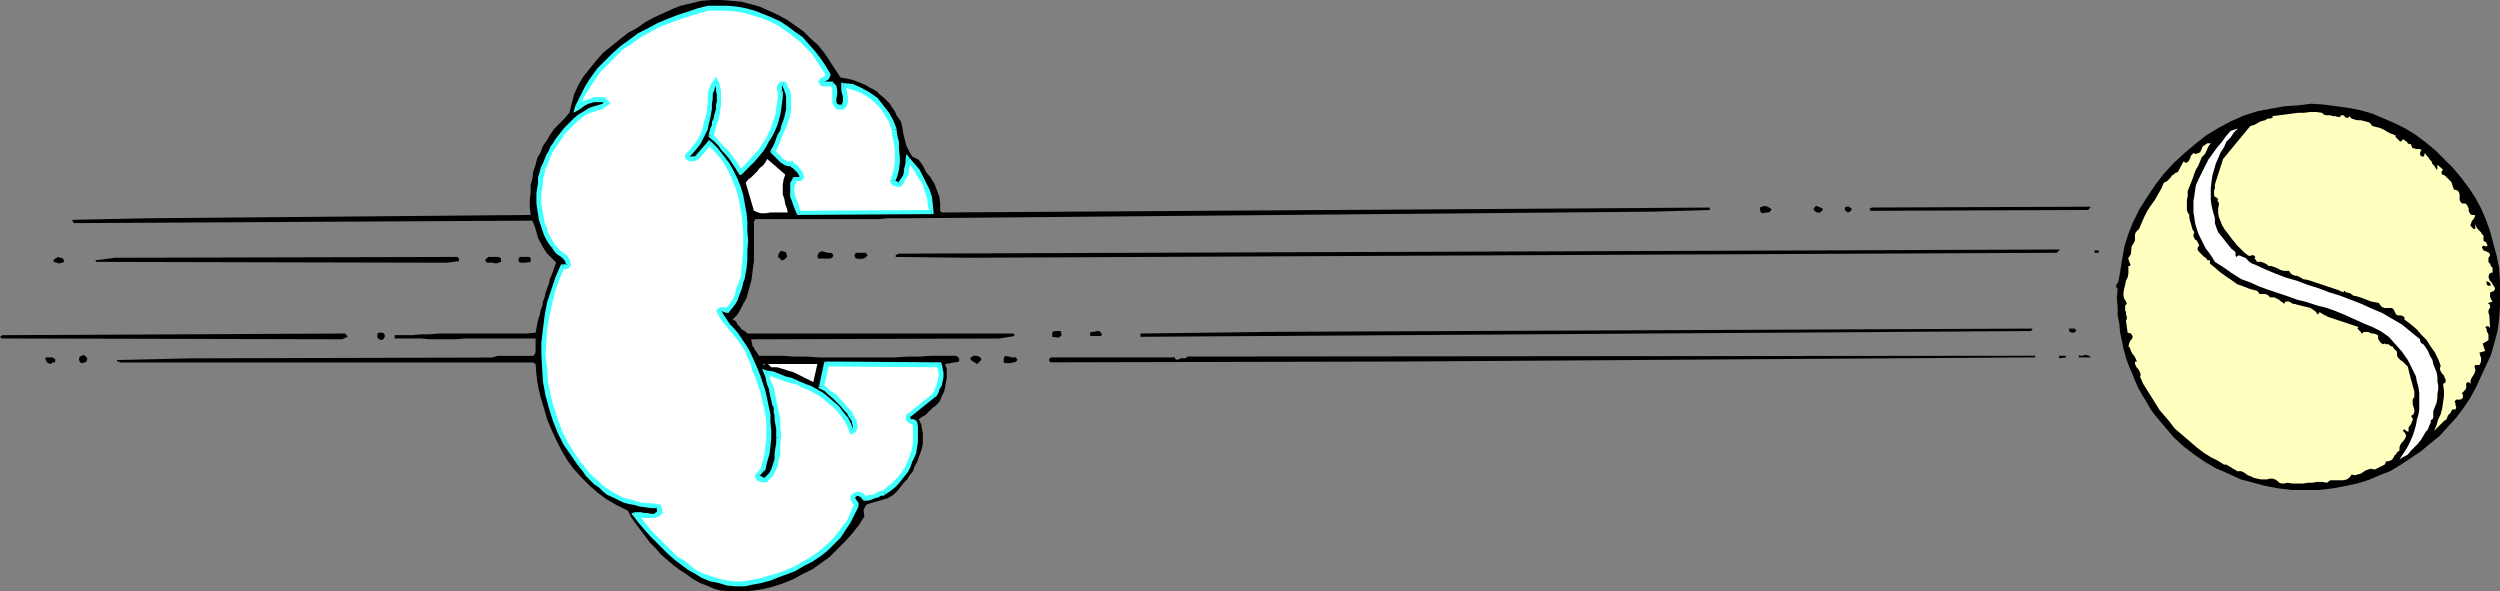 <?xml version="1.0" encoding="UTF-8" standalone="no"?>
<svg
   version="1.0"
   width="129.724mm"
   height="30.68mm"
   id="svg94"
   sodipodi:docname="Tennis - Equipment 23.wmf"
   xmlns:inkscape="http://www.inkscape.org/namespaces/inkscape"
   xmlns:sodipodi="http://sodipodi.sourceforge.net/DTD/sodipodi-0.dtd"
   xmlns="http://www.w3.org/2000/svg"
   xmlns:svg="http://www.w3.org/2000/svg">
  <rect width="100%" height="100%" fill="#808080" stroke="none"/>
  <sodipodi:namedview
     id="namedview94"
     pagecolor="#ffffff"
     bordercolor="#000000"
     borderopacity="0.25"
     inkscape:showpageshadow="2"
     inkscape:pageopacity="0.0"
     inkscape:pagecheckerboard="0"
     inkscape:deskcolor="#d1d1d1"
     inkscape:document-units="mm" />
  <defs
     id="defs1">
    <pattern
       id="WMFhbasepattern"
       patternUnits="userSpaceOnUse"
       width="6"
       height="6"
       x="0"
       y="0" />
  </defs>
  <path
     style="fill:#000000;fill-opacity:1;fill-rule:evenodd;stroke:none"
     d="m 67.71,65.408 0.485,0.646 -1.131,0.485 L 0.323,66.377 0,66.054 0.485,65.731 Z"
     id="path1" />
  <path
     style="fill:#000000;fill-opacity:1;fill-rule:evenodd;stroke:none"
     d="m 9.534,70.091 h 0.485 0.323 l 0.162,0.162 0.323,0.162 v 0.323 0.323 h -0.485 l -0.162,0.162 -0.323,0.162 -0.323,-0.162 -0.323,-0.162 -0.162,-0.323 -0.162,-0.323 v -0.162 l 0.162,-0.162 z"
     id="path2" />
  <path
     style="fill:#000000;fill-opacity:1;fill-rule:evenodd;stroke:none"
     d="m 11.312,50.388 0.485,0.162 h 0.323 l 0.323,0.323 0.162,0.485 -0.485,0.162 -0.485,0.162 -0.485,-0.162 -0.646,-0.162 v -0.323 l 0.323,-0.323 0.323,-0.162 z"
     id="path3" />
  <path
     style="fill:#000000;fill-opacity:1;fill-rule:evenodd;stroke:none"
     d="m 29.411,42.798 74.659,-0.646 -0.162,-1.454 v -1.615 l 0.162,-1.292 v -1.454 l 0.323,-1.292 0.162,-1.292 0.485,-1.454 0.323,-1.292 0.646,-1.131 0.485,-1.292 0.808,-1.131 0.646,-1.131 0.808,-1.131 0.97,-0.969 0.97,-0.969 0.97,-1.131 0.485,-1.938 0.485,-1.777 0.808,-1.777 0.97,-1.615 1.293,-1.615 1.293,-1.615 1.293,-1.454 1.616,-1.292 1.616,-1.292 1.616,-1.292 1.778,-0.969 1.616,-1.131 1.778,-0.969 1.778,-0.808 1.778,-0.808 1.616,-0.646 2.101,-0.485 1.939,-0.485 L 139.461,0 h 1.939 l 2.101,0.162 1.778,0.162 1.939,0.485 1.778,0.485 1.778,0.808 1.778,0.808 1.778,0.969 1.616,1.131 1.616,1.131 1.454,1.454 1.454,1.292 1.293,1.615 3.07,4.684 0.808,0.162 0.808,0.162 0.808,0.162 0.808,0.323 0.808,0.323 0.808,0.323 0.808,0.485 0.646,0.323 0.808,0.485 0.646,0.646 0.646,0.485 0.646,0.646 0.646,0.646 0.485,0.808 0.485,0.646 0.323,0.808 0.808,1.131 0.323,1.131 0.162,1.131 0.323,1.292 0.323,1.292 0.485,0.969 0.646,1.131 1.293,0.646 0.808,1.131 0.646,1.292 0.808,0.969 0.808,1.292 0.485,1.292 0.485,1.292 0.162,1.292 v 1.454 l 0.323,0.323 150.449,-0.969 h 0.162 v 0.162 0.323 0 l -11.312,0.323 -146.086,1.292 h -1.778 -1.939 l -1.778,0.162 h -1.939 -1.778 -1.778 -1.939 -1.778 -1.939 -1.939 -1.778 -1.939 -1.778 -1.939 -1.778 -1.939 l -0.323,0.485 v 1.292 1.292 1.292 1.292 1.292 1.292 l -0.162,1.131 -0.162,1.292 -0.162,1.292 -0.323,1.131 -0.323,1.292 -0.323,1.131 -0.646,1.131 -0.485,0.969 -0.646,1.131 -0.97,0.969 0.646,0.323 0.323,0.646 0.485,0.485 0.323,0.485 0.646,0.323 0.485,0.485 h 0.646 0.646 50.742 0.162 l 0.162,0.162 v 0.162 0.162 l -2.909,0.485 -48.642,0.162 v 0.485 l 0.162,0.323 v 0.485 l 0.323,0.323 0.162,0.485 0.323,0.323 0.323,0.485 0.162,0.323 h 2.262 2.424 l 2.424,0.162 h 2.424 l 2.424,0.162 h 2.424 2.424 2.424 2.424 2.424 2.586 l 2.424,-0.162 h 2.262 l 2.424,-0.162 h 2.424 2.424 l 0.323,0.162 0.323,0.323 v 0.323 0.323 l -2.747,0.485 0.323,0.969 v 0.808 0.969 l -0.162,0.808 -0.162,0.969 -0.162,0.808 -0.485,0.969 -0.323,0.808 -0.323,0.485 -0.646,0.646 -0.485,0.323 -0.485,0.485 -0.485,0.485 -0.485,0.485 -0.646,0.323 -0.646,0.485 0.485,0.969 0.162,0.969 0.162,0.808 v 0.969 0.969 l -0.162,0.969 -0.323,0.969 -0.323,0.808 -0.323,0.969 -0.485,0.808 -0.323,0.969 -0.646,0.808 -0.485,0.808 -0.646,0.646 -0.646,0.808 -0.646,0.808 -0.808,0.808 -1.131,0.646 -1.131,0.323 -1.131,0.323 -1.131,0.323 -0.808,0.323 -0.485,0.969 0.162,1.292 -1.131,1.777 -1.293,1.615 -1.454,1.615 -1.454,1.454 -1.454,1.454 -1.778,1.292 -1.616,1.131 -1.939,0.969 -1.778,0.969 -1.939,0.807 -1.939,0.646 -1.939,0.484 -2.101,0.323 -2.101,0.162 h -2.101 l -2.101,-0.162 -1.293,-0.323 -1.454,-0.646 -1.293,-0.484 -1.454,-0.807 -1.293,-0.969 -1.293,-0.807 -1.293,-0.969 -1.131,-0.969 -1.293,-1.131 -0.97,-1.131 -1.131,-1.131 -0.97,-1.292 -0.97,-1.292 -0.97,-1.292 -0.808,-1.131 -0.646,-1.292 -2.262,-1.131 -1.939,-1.131 -1.778,-1.292 -1.616,-1.454 -1.616,-1.615 -1.454,-1.615 -1.293,-1.777 -1.131,-1.938 -0.97,-1.938 -0.97,-2.1 -0.808,-1.938 -0.646,-2.261 -0.646,-2.1 -0.485,-2.1 -0.323,-2.261 -0.162,-2.1 -0.485,-0.323 H 23.432 v -0.162 h -0.323 l -0.162,-0.162 v -0.162 l 14.221,-0.323 59.307,-0.162 1.131,-0.323 h 0.97 0.97 1.131 0.97 0.97 0.97 0.97 l 0.323,-0.323 0.162,-0.485 V 68.638 68.153 67.669 67.184 66.7 66.377 h -1.778 -1.778 -1.616 -1.778 -1.778 -1.778 -1.616 -1.778 l -1.778,0.162 h -1.778 -1.616 -1.778 l -1.616,-0.162 h -1.778 -1.778 -1.616 v -0.646 h 1.616 1.778 l 1.778,-0.162 h 1.616 l 1.778,-0.162 h 1.616 1.778 1.778 1.616 1.778 1.778 1.778 1.616 1.778 1.778 l 1.778,-0.162 0.162,-0.808 0.162,-0.969 0.162,-0.808 0.323,-0.808 0.162,-0.969 0.323,-0.808 0.162,-0.969 0.323,-0.808 0.162,-0.808 0.323,-0.969 0.323,-0.808 0.162,-0.808 0.323,-0.808 0.323,-0.808 0.323,-0.969 0.323,-0.808 -0.808,-0.808 -0.97,-0.969 -0.646,-0.969 -0.646,-1.131 -0.485,-0.969 -0.323,-1.131 -0.323,-1.131 -0.485,-1.131 -89.849,0.485 -0.162,-0.162 -0.162,-0.162 v -0.162 -0.162 z"
     id="path4" />
  <path
     style="fill:#000000;fill-opacity:1;fill-rule:evenodd;stroke:none"
     d="m 15.998,69.768 0.485,-0.162 0.162,0.162 0.323,0.323 0.162,0.162 -0.162,0.646 -0.323,0.162 -0.485,0.162 -0.485,-0.162 -0.162,-0.485 v -0.323 l 0.162,-0.323 z"
     id="path5" />
  <path
     style="fill:#000000;fill-opacity:1;fill-rule:evenodd;stroke:none"
     d="m 22.624,50.55 67.064,-0.162 0.162,0.162 0.162,0.162 v 0.323 0.162 l -2.262,0.323 -68.842,-0.162 v 0 l -0.162,-0.162 v 0 -0.162 z"
     id="path6" />
  <path
     style="fill:#000000;fill-opacity:1;fill-rule:evenodd;stroke:none"
     d="m 74.336,65.246 h 0.323 0.323 l 0.323,0.162 0.162,0.323 v 0.323 l -0.323,0.485 -0.323,0.162 -0.485,-0.162 -0.323,-0.323 v -0.323 -0.485 z"
     id="path7" />
  <path
     style="fill:#000000;fill-opacity:1;fill-rule:evenodd;stroke:none"
     d="m 95.667,50.388 h 0.323 0.485 0.323 0.323 0.323 0.323 l 0.323,0.162 0.162,0.162 v 0.646 l -0.485,0.162 -0.485,0.162 -0.646,-0.162 h -0.323 -0.485 -0.323 l -0.323,-0.323 v -0.162 l 0.162,-0.323 0.323,-0.162 z"
     id="path8" />
  <path
     style="fill:#000000;fill-opacity:1;fill-rule:evenodd;stroke:none"
     d="m 103.747,50.388 0.323,0.162 v 0.485 0.162 l -0.162,0.323 -0.323,-0.162 -0.323,0.162 h -0.323 -0.323 -0.323 -0.323 l -0.162,-0.162 -0.162,-0.323 0.162,-0.485 0.162,-0.162 h 0.323 0.323 0.323 0.323 0.323 z"
     id="path9" />
  <path
     style="fill:#ffffff;fill-opacity:1;fill-rule:evenodd;stroke:none"
     d="m 115.221,21.803 0.485,-0.162 0.485,-0.162 0.485,-0.162 0.646,-0.162 0.485,-0.162 0.485,-0.162 0.323,-0.323 0.485,-0.323 -0.485,-0.646 h -0.808 -0.646 -0.646 l -0.646,0.323 -0.646,0.162 -0.808,0.323 -0.485,0.323 -0.646,0.323 0.808,-1.938 0.97,-1.938 1.131,-1.615 1.293,-1.777 1.454,-1.454 1.454,-1.454 1.616,-1.454 1.778,-1.292 1.778,-1.131 1.778,-1.131 1.939,-0.808 1.939,-0.969 1.778,-0.646 1.939,-0.646 2.101,-0.646 1.939,-0.485 h 1.939 1.778 l 1.778,0.162 1.616,0.323 1.778,0.485 1.616,0.646 1.616,0.646 1.616,0.808 1.454,0.808 1.454,0.969 1.454,1.292 1.131,1.131 1.293,1.292 0.97,1.454 1.131,1.454 0.808,1.615 -0.162,0.485 -0.485,0.162 -0.323,0.323 -0.485,0.485 0.162,0.162 0.323,0.162 h 0.323 0.162 0.485 0.162 0.323 0.323 l 0.323,0.646 0.162,0.646 v 0.808 0.808 0.646 l 0.162,0.646 0.485,0.323 h 0.97 l 0.323,-0.485 0.162,-0.485 v -0.646 -0.485 l -0.162,-0.485 -0.162,-0.646 v -0.485 -0.485 l 1.616,0.323 1.778,0.485 1.454,0.969 1.293,0.969 1.293,1.292 1.131,1.454 0.646,1.454 0.646,1.615 0.162,1.292 0.323,1.292 v 1.292 l 0.162,1.454 v 1.292 l -0.162,1.292 -0.323,1.131 -0.485,1.131 0.323,0.323 0.323,0.162 0.323,0.162 h 0.485 l 0.323,-0.646 0.323,-0.485 0.323,-0.485 0.323,-0.646 0.162,-0.646 v -0.646 l 0.162,-0.646 v -0.646 l 0.97,1.131 0.808,1.131 0.808,1.131 0.646,1.292 0.485,1.292 0.485,1.292 0.162,1.454 0.162,1.454 -25.856,0.162 -0.323,-0.646 -0.323,-0.808 -0.323,-0.808 -0.323,-0.808 v -0.969 -0.808 -0.808 l 0.323,-0.808 h 0.485 0.323 0.323 l 0.323,-0.485 -0.162,-0.323 v -0.485 l -0.323,-0.323 -0.323,-0.323 -0.162,-0.323 -0.485,-0.323 -0.323,-0.162 -0.162,-0.323 h -0.485 -0.646 l -0.485,-0.323 -0.485,-0.323 -0.323,-0.485 -0.485,-0.323 -0.485,-0.646 -0.323,-0.323 0.323,-0.808 0.323,-0.646 0.323,-0.969 0.485,-0.808 0.323,-0.808 0.323,-0.808 0.323,-0.969 0.162,-0.808 0.323,-0.808 0.162,-0.808 0.162,-0.808 v -0.969 l -0.162,-0.808 -0.162,-0.808 -0.323,-0.969 -0.485,-0.808 -0.646,0.162 -0.162,0.323 v 0.646 l 0.162,0.485 v 1.131 1.131 l -0.323,1.292 -0.162,0.969 -0.323,1.131 -0.323,0.969 -0.485,0.969 -0.485,1.131 -0.485,0.969 -0.646,0.969 -0.646,0.969 -0.646,0.808 -0.808,0.969 -0.808,0.808 -0.808,0.808 -0.808,0.808 -0.646,-0.969 -0.646,-0.808 -0.646,-1.131 -0.646,-0.808 -0.808,-0.808 -0.646,-0.969 -0.808,-0.808 -0.97,-0.808 0.162,-0.646 0.162,-0.646 0.323,-0.646 v -0.646 l 0.323,-0.646 0.162,-0.808 v -0.646 l 0.323,-0.646 v -0.646 l 0.162,-0.808 V 19.219 18.573 l -0.162,-0.808 v -0.646 l -0.323,-0.646 -0.162,-0.646 -0.485,0.808 -0.323,0.808 -0.323,0.969 v 0.969 l -0.162,0.969 v 0.969 l -0.162,0.808 -0.162,0.969 -0.162,1.131 -0.323,0.969 -0.485,0.969 -0.485,0.969 -0.485,0.969 -0.646,0.808 -0.646,0.808 -0.808,0.808 0.162,0.323 0.162,0.162 0.323,0.162 h 0.323 0.323 l 0.323,-0.162 0.162,-0.162 0.323,-0.162 2.262,-2.584 1.293,1.292 1.131,1.292 0.97,1.454 0.97,1.615 0.646,1.454 0.646,1.615 0.485,1.615 0.323,1.777 0.323,1.615 0.162,1.938 v 1.615 l 0.162,1.938 -0.162,1.777 v 1.777 l -0.162,1.777 -0.162,1.777 -0.323,0.808 -0.323,0.969 -0.323,0.808 -0.162,0.969 -0.323,0.808 -0.646,0.808 -0.485,0.646 -0.646,0.808 -0.323,-0.162 -0.485,-0.323 h -0.323 l -0.485,0.485 0.485,0.969 0.808,0.969 0.646,0.969 0.808,0.808 0.646,0.969 0.808,0.808 0.646,0.969 0.646,0.969 0.646,1.292 0.485,1.454 0.485,1.454 0.646,1.292 0.485,1.454 0.485,1.454 0.323,1.454 0.323,1.454 0.323,1.615 0.162,1.454 v 1.615 1.454 l -0.162,1.454 -0.162,1.615 -0.323,1.454 -0.485,1.615 -1.131,1.292 0.323,0.485 0.485,0.162 0.485,0.162 0.485,-0.162 0.808,-0.808 0.646,-0.969 0.323,-0.969 0.323,-1.131 V 89.148 l 0.162,-1.131 0.162,-1.131 v -1.131 -0.969 -0.808 l -0.162,-0.808 -0.162,-0.808 v -0.808 l -0.162,-0.808 -0.162,-0.808 -0.162,-0.808 -0.162,-0.646 -0.162,-0.969 -0.162,-0.646 -0.323,-0.808 -0.162,-0.808 -0.162,-0.646 -0.323,-0.808 -0.162,-0.808 1.131,0.485 1.293,0.323 1.293,0.323 1.131,0.485 1.293,0.485 1.293,0.485 1.131,0.646 1.293,0.485 0.97,0.808 1.131,0.646 0.97,0.969 0.97,0.808 0.808,1.131 0.808,1.131 0.646,1.131 0.646,1.292 0.323,-0.162 0.323,-0.323 v -0.485 -0.323 l -0.162,-0.485 -0.162,-0.323 -0.162,-0.323 -0.162,-0.485 -0.646,-0.808 -0.646,-0.808 -0.808,-0.808 -0.646,-0.808 -0.646,-0.646 -0.97,-0.808 -0.808,-0.646 -0.808,-0.646 0.97,-4.361 22.139,0.162 0.162,0.808 0.162,0.808 v 0.808 l -0.162,0.808 -0.162,0.646 -0.323,0.808 -0.323,0.646 -0.323,0.646 -5.171,4.038 v 0.646 l 0.323,0.323 0.485,0.162 0.485,0.162 0.162,0.969 v 0.969 0.969 0.969 l -0.162,0.969 -0.162,0.969 -0.323,0.969 -0.323,0.808 -0.485,0.969 -0.485,0.808 -0.485,0.808 -0.646,0.808 -0.646,0.808 -0.808,0.646 -0.646,0.646 -0.808,0.485 -0.485,0.323 -0.646,0.162 -0.323,0.162 -0.485,0.162 -0.485,0.323 h -0.485 l -0.485,0.162 h -0.646 l -0.323,-0.485 -0.485,-0.162 -0.485,-0.162 -0.485,0.162 -0.485,0.162 v 0.323 0.162 0.162 l 0.323,0.323 0.162,0.323 0.162,0.323 v 0.162 l -0.646,1.777 -0.808,1.615 -0.97,1.454 -1.131,1.292 -1.131,1.292 -1.293,1.292 -1.454,0.969 -1.293,0.969 -1.616,0.969 -1.616,0.807 -1.616,0.646 -1.616,0.807 -1.778,0.484 -1.616,0.485 -1.778,0.323 -1.616,0.162 h -1.778 -1.616 l -1.616,-0.323 -1.454,-0.484 -1.454,-0.646 -1.454,-0.646 -1.293,-0.807 -1.293,-0.969 -1.293,-0.969 -1.293,-1.131 -1.131,-1.131 -1.293,-1.292 -1.131,-1.131 -1.131,-1.292 -0.97,-1.292 -1.293,-1.292 h 0.646 0.646 l 0.646,0.162 h 0.646 l 0.646,0.162 h 0.646 l 0.646,-0.323 0.485,-0.484 -0.162,-0.323 v -0.323 -0.323 l -0.485,-0.162 -1.131,-0.162 -1.131,-0.162 -0.97,-0.162 -1.131,-0.162 -0.97,-0.323 -1.131,-0.323 -0.97,-0.485 -0.97,-0.485 -0.97,-0.485 -0.808,-0.646 -0.97,-0.646 -0.808,-0.646 -0.808,-0.808 -0.808,-0.969 -0.808,-0.808 -0.646,-0.969 -1.454,-1.938 -1.293,-2.261 -1.131,-2.261 -0.97,-2.261 -0.808,-2.584 -0.646,-2.423 -0.485,-2.423 -0.162,-2.584 -0.162,-2.746 v -2.423 l 0.162,-2.746 0.485,-2.423 0.485,-2.584 0.646,-2.423 0.97,-2.423 0.97,-2.261 h 0.323 0.323 l 0.162,-0.162 0.162,-0.162 v -0.646 l -0.162,-0.485 -0.485,-0.485 -0.323,-0.323 -0.485,-0.323 -0.485,-0.485 -0.485,-0.323 -0.323,-0.646 -0.485,-0.808 -0.485,-0.646 -0.646,-0.969 -0.162,-0.969 -0.323,-0.969 -0.323,-0.969 -0.162,-0.969 -0.162,-1.131 -0.162,-0.969 v -0.969 -0.969 l 0.162,-1.131 0.162,-0.969 v -0.969 l 0.323,-0.969 0.162,-0.969 0.323,-0.808 0.485,-0.808 0.323,-0.646 0.323,-0.808 0.323,-0.808 0.485,-0.808 0.646,-0.808 0.485,-0.646 0.485,-0.808 0.646,-0.646 0.646,-0.646 0.646,-0.646 0.646,-0.646 0.808,-0.485 0.646,-0.646 z"
     id="path10" />
  <path
     style="fill:#3fffff;fill-opacity:1;fill-rule:evenodd;stroke:none"
     d="m 118.776,20.511 v -0.646 l -0.485,0.323 -0.162,0.162 -0.485,0.162 -0.485,0.162 -0.646,0.162 -0.485,0.162 -0.485,0.162 -0.485,0.323 0.323,0.808 0.485,-0.162 0.485,-0.162 0.485,-0.162 0.485,-0.162 0.646,-0.162 0.485,-0.323 0.485,-0.323 0.485,-0.323 v -0.646 0.646 l 0.323,-0.323 -0.323,-0.323 z"
     id="path11" />
  <path
     style="fill:#3fffff;fill-opacity:1;fill-rule:evenodd;stroke:none"
     d="m 118.453,20.026 -0.323,-0.162 0.646,0.646 0.646,-0.646 -0.646,-0.646 -0.162,-0.162 0.162,0.162 v 0 l -0.162,-0.162 z"
     id="path12" />
  <path
     style="fill:#3fffff;fill-opacity:1;fill-rule:evenodd;stroke:none"
     d="m 112.797,20.834 0.808,0.646 0.485,-0.323 0.646,-0.485 0.646,-0.323 0.646,-0.162 0.485,-0.162 h 0.646 0.646 0.646 l 0.162,-0.969 h -0.808 -0.646 -0.646 l -0.808,0.323 -0.646,0.162 -0.808,0.323 -0.485,0.323 -0.808,0.485 0.808,0.485 -0.97,-0.323 -0.323,1.292 1.131,-0.646 z"
     id="path13" />
  <path
     style="fill:#3fffff;fill-opacity:1;fill-rule:evenodd;stroke:none"
     d="m 138.814,1.131 -1.939,0.485 -1.939,0.646 -1.939,0.646 -2.101,0.808 -1.939,0.808 -1.778,0.969 -1.939,0.969 -1.778,1.292 -1.778,1.292 -1.616,1.454 -1.454,1.454 -1.454,1.454 -1.293,1.777 -1.131,1.777 -0.97,1.938 -0.97,1.938 0.97,0.323 0.646,-1.938 1.131,-1.777 1.131,-1.777 1.131,-1.615 1.454,-1.454 1.454,-1.454 1.454,-1.454 1.778,-1.131 1.778,-1.292 1.778,-0.969 1.778,-0.969 2.101,-0.808 1.778,-0.646 1.939,-0.646 2.101,-0.646 1.778,-0.485 z"
     id="path14" />
  <path
     style="fill:#3fffff;fill-opacity:1;fill-rule:evenodd;stroke:none"
     d="m 162.893,14.697 v -0.162 l -0.97,-1.615 -0.97,-1.454 -1.131,-1.454 -1.293,-1.454 -1.131,-1.292 -1.616,-1.131 -1.293,-0.969 -1.454,-0.969 -1.778,-0.808 -1.616,-0.646 -1.616,-0.646 -1.778,-0.485 -1.778,-0.323 -1.778,-0.162 h -1.778 -2.101 l 0.162,0.969 h 1.939 1.778 l 1.616,0.162 1.778,0.323 1.616,0.485 1.616,0.485 1.616,0.646 1.616,0.808 1.454,0.969 1.293,0.969 1.454,1.131 1.131,1.131 1.293,1.292 0.97,1.454 0.97,1.454 0.97,1.454 -0.162,-0.162 h 0.97 v 0 -0.162 z"
     id="path15" />
  <path
     style="fill:#3fffff;fill-opacity:1;fill-rule:evenodd;stroke:none"
     d="m 161.438,15.827 v 0.485 l 0.323,-0.323 0.323,-0.162 0.485,-0.323 0.323,-0.808 h -0.97 v 0 l -0.323,0.323 -0.646,0.323 -0.485,0.646 0.162,0.323 -0.162,-0.323 v 0.162 l 0.162,0.162 z"
     id="path16" />
  <path
     style="fill:#3fffff;fill-opacity:1;fill-rule:evenodd;stroke:none"
     d="m 163.377,16.15 -0.162,-0.162 h -0.323 -0.323 -0.162 -0.485 -0.162 -0.162 -0.162 v -0.162 l -0.808,0.485 0.323,0.485 0.485,0.162 h 0.323 0.162 0.485 0.162 0.323 0.162 -0.162 l 0.485,-0.808 v -0.162 h -0.162 z"
     id="path17" />
  <path
     style="fill:#3fffff;fill-opacity:1;fill-rule:evenodd;stroke:none"
     d="m 164.993,20.672 0.162,-0.162 h -0.646 l -0.323,-0.162 -0.162,-0.323 v -0.646 l 0.162,-0.808 v -0.969 l -0.162,-0.808 -0.646,-0.646 -0.485,0.808 0.323,0.323 v 0.485 0.808 0.808 0.808 l 0.323,0.646 0.646,0.646 h 1.131 l 0.323,-0.162 -0.323,0.162 h 0.162 l 0.162,-0.162 z"
     id="path18" />
  <path
     style="fill:#3fffff;fill-opacity:1;fill-rule:evenodd;stroke:none"
     d="m 165.478,16.312 -0.485,0.485 v 0.485 0.485 l 0.162,0.646 0.162,0.485 v 0.485 0.485 l -0.162,0.485 -0.162,0.323 0.646,0.646 0.485,-0.646 0.162,-0.646 v -0.646 -0.485 l -0.162,-0.646 v -0.485 l -0.162,-0.485 v -0.485 l -0.485,0.323 v -0.808 l -0.485,-0.162 v 0.646 z"
     id="path19" />
  <path
     style="fill:#3fffff;fill-opacity:1;fill-rule:evenodd;stroke:none"
     d="m 175.821,25.356 v -0.162 l -0.646,-1.615 -0.808,-1.454 -1.131,-1.454 -1.131,-1.454 -1.616,-1.131 -1.454,-0.808 -1.778,-0.808 -1.778,-0.162 v 0.808 l 1.616,0.485 1.454,0.485 1.454,0.808 1.293,0.969 1.293,1.292 0.97,1.454 0.808,1.292 0.485,1.615 v 0 z"
     id="path20" />
  <path
     style="fill:#3fffff;fill-opacity:1;fill-rule:evenodd;stroke:none"
     d="m 175.497,35.207 v 0.646 l 0.485,-1.292 0.323,-1.292 0.162,-1.292 v -1.292 l -0.162,-1.454 v -1.454 l -0.323,-1.131 -0.162,-1.292 -0.97,0.162 0.162,1.292 0.323,1.292 0.162,1.292 v 1.292 1.292 l -0.162,1.131 -0.323,1.131 -0.323,0.969 v 0.646 -0.646 l -0.162,0.323 0.162,0.323 z"
     id="path21" />
  <path
     style="fill:#3fffff;fill-opacity:1;fill-rule:evenodd;stroke:none"
     d="m 176.144,35.853 0.323,-0.162 h -0.323 l -0.323,-0.162 h -0.323 v -0.323 l -0.808,0.646 0.323,0.485 0.485,0.162 0.485,0.162 h 0.485 l 0.323,-0.162 -0.323,0.162 h 0.162 l 0.162,-0.162 z"
     id="path22" />
  <path
     style="fill:#3fffff;fill-opacity:1;fill-rule:evenodd;stroke:none"
     d="m 178.406,31.008 -0.808,0.323 v 0.646 l -0.162,0.646 -0.162,0.646 v 0.485 l -0.162,0.646 -0.323,0.485 -0.323,0.485 -0.323,0.485 0.646,0.646 0.485,-0.646 0.323,-0.646 0.323,-0.485 0.323,-0.646 V 33.269 l 0.162,-0.485 0.162,-0.646 v -0.808 l -0.808,0.323 0.646,-0.646 -0.646,-0.808 -0.162,1.131 z"
     id="path23" />
  <path
     style="fill:#3fffff;fill-opacity:1;fill-rule:evenodd;stroke:none"
     d="m 182.608,41.99 0.485,-0.485 -0.162,-1.454 -0.162,-1.454 -0.485,-1.454 -0.646,-1.292 -0.646,-1.292 -0.646,-1.292 -0.97,-1.131 -0.97,-1.131 -0.646,0.646 0.97,0.969 0.808,1.292 0.646,1.131 0.808,1.131 0.323,1.292 0.485,1.292 0.162,1.454 0.323,1.292 0.323,-0.323 v 0.808 h 0.485 v -0.485 z"
     id="path24" />
  <path
     style="fill:#3fffff;fill-opacity:1;fill-rule:evenodd;stroke:none"
     d="m 156.267,41.99 0.485,0.162 25.856,-0.162 v -0.808 l -25.856,0.162 0.323,0.162 -0.808,0.485 0.162,0.162 h 0.323 z"
     id="path25" />
  <path
     style="fill:#3fffff;fill-opacity:1;fill-rule:evenodd;stroke:none"
     d="m 155.621,34.723 -0.162,0.323 -0.485,0.808 v 0.969 0.969 0.808 l 0.323,0.808 0.323,0.969 0.323,0.808 0.323,0.808 0.808,-0.485 -0.323,-0.646 -0.162,-0.808 -0.323,-0.808 -0.323,-0.808 -0.162,-0.808 v -0.808 l 0.162,-0.646 0.323,-0.808 -0.323,0.162 -0.323,-0.808 h -0.162 v 0.323 z"
     id="path26" />
  <path
     style="fill:#3fffff;fill-opacity:1;fill-rule:evenodd;stroke:none"
     d="m 156.752,34.723 v -0.162 0.162 h -0.162 -0.323 -0.646 l 0.323,0.808 h 0.323 0.323 0.485 l 0.485,-0.485 0.162,-0.323 v 0.323 -0.162 -0.162 z"
     id="path27" />
  <path
     style="fill:#3fffff;fill-opacity:1;fill-rule:evenodd;stroke:none"
     d="m 155.459,32.462 -0.646,-0.162 0.323,0.485 0.323,0.162 0.323,0.323 0.323,0.323 0.323,0.323 0.162,0.323 0.162,0.162 v 0.323 h 0.97 l -0.162,-0.485 -0.162,-0.485 -0.323,-0.485 -0.323,-0.323 -0.162,-0.323 -0.323,-0.323 -0.485,-0.162 -0.162,-0.323 -0.485,-0.162 0.485,0.162 -0.162,-0.323 -0.323,0.162 z"
     id="path28" />
  <path
     style="fill:#3fffff;fill-opacity:1;fill-rule:evenodd;stroke:none"
     d="m 151.096,29.555 0.162,0.485 0.485,0.485 0.323,0.323 0.485,0.485 0.485,0.485 0.485,0.323 0.485,0.323 0.808,0.162 0.646,-0.162 -0.323,-0.808 h -0.323 -0.485 l -0.323,-0.323 -0.485,-0.162 -0.323,-0.485 -0.485,-0.485 -0.323,-0.323 -0.485,-0.485 0.162,0.485 -0.97,-0.323 v 0.323 l 0.162,0.162 z"
     id="path29" />
  <path
     style="fill:#3fffff;fill-opacity:1;fill-rule:evenodd;stroke:none"
     d="m 153.52,16.796 -0.162,-0.162 0.323,0.808 0.323,0.808 0.162,0.646 v 0.808 0.969 0.808 l -0.162,0.646 -0.162,0.808 -0.323,0.969 -0.323,0.808 -0.162,0.808 -0.485,0.808 -0.323,0.808 -0.323,0.969 -0.323,0.646 -0.485,0.808 0.97,0.323 0.323,-0.808 0.323,-0.646 0.323,-0.808 0.323,-0.808 0.323,-0.808 0.485,-0.969 0.323,-0.969 0.323,-0.808 0.162,-0.808 0.162,-0.969 v -0.808 -0.969 -0.808 l -0.162,-0.969 -0.485,-0.969 -0.323,-0.808 -0.323,-0.162 0.323,0.162 -0.162,-0.162 h -0.162 z"
     id="path30" />
  <path
     style="fill:#3fffff;fill-opacity:1;fill-rule:evenodd;stroke:none"
     d="m 153.52,17.927 -0.162,-0.162 v -0.323 -0.485 -0.162 h 0.162 l 0.323,-0.808 h -0.808 l -0.646,0.808 v 0.808 l 0.162,0.646 v -0.323 h 0.97 v -0.162 h -0.162 z"
     id="path31" />
  <path
     style="fill:#3fffff;fill-opacity:1;fill-rule:evenodd;stroke:none"
     d="m 144.793,33.915 0.808,0.162 0.808,-0.808 0.808,-0.808 0.808,-0.808 0.808,-0.969 0.808,-0.969 0.646,-0.969 0.485,-0.969 0.646,-0.969 0.485,-0.969 0.485,-1.131 0.323,-0.969 0.323,-1.292 0.162,-0.969 0.162,-1.131 0.162,-1.292 v -1.131 h -0.97 v 1.131 l -0.162,1.131 -0.162,1.131 -0.162,1.131 -0.323,0.969 -0.323,0.969 -0.323,0.969 -0.485,0.969 -0.485,0.969 -0.646,0.969 -0.646,0.969 -0.646,0.808 -0.808,0.808 -0.808,0.969 -0.808,0.808 -0.808,0.808 h 0.646 l -0.808,0.485 0.323,0.485 0.485,-0.323 z"
     id="path32" />
  <path
     style="fill:#3fffff;fill-opacity:1;fill-rule:evenodd;stroke:none"
     d="m 138.976,26.486 0.162,0.485 0.97,0.808 0.808,0.808 0.646,0.969 0.808,0.808 0.646,0.808 0.646,0.969 0.646,0.969 0.485,0.808 0.808,-0.485 -0.646,-0.969 -0.485,-0.808 -0.808,-0.969 -0.646,-0.969 -0.808,-0.808 -0.808,-0.808 -0.808,-0.969 -0.808,-0.808 0.162,0.485 -0.97,-0.323 v 0.323 l 0.162,0.162 z"
     id="path33" />
  <path
     style="fill:#3fffff;fill-opacity:1;fill-rule:evenodd;stroke:none"
     d="m 140.592,16.15 -0.646,-0.162 0.162,0.646 0.323,0.646 v 0.646 l 0.162,0.646 v 0.646 0.646 l -0.162,0.646 v 0.808 l -0.162,0.646 -0.162,0.485 -0.162,0.808 -0.323,0.646 v 0.646 l -0.323,0.646 -0.162,0.646 -0.162,0.646 0.97,0.323 0.162,-0.646 0.162,-0.646 0.162,-0.646 0.162,-0.646 0.323,-0.646 0.162,-0.808 0.162,-0.646 v -0.646 l 0.162,-0.808 V 19.865 19.219 18.573 17.765 l -0.162,-0.646 -0.162,-0.808 -0.323,-0.646 -0.646,-0.162 0.646,0.162 -0.323,-0.646 -0.323,0.485 z"
     id="path34" />
  <path
     style="fill:#3fffff;fill-opacity:1;fill-rule:evenodd;stroke:none"
     d="m 139.299,23.256 v 0 l 0.162,-0.969 0.162,-0.969 v -0.969 l 0.162,-0.969 V 18.411 l 0.323,-0.808 0.162,-0.808 0.323,-0.646 -0.485,-0.646 -0.646,0.969 -0.323,0.808 -0.323,0.969 v 1.131 0.969 l -0.162,0.808 v 0.969 l -0.323,0.808 v 0.162 z"
     id="path35" />
  <path
     style="fill:#3fffff;fill-opacity:1;fill-rule:evenodd;stroke:none"
     d="m 135.097,30.362 v 0.485 l 0.808,-0.808 0.808,-0.969 0.646,-0.808 0.485,-0.969 0.485,-0.969 0.485,-0.969 0.162,-0.969 0.323,-1.131 -0.97,-0.162 -0.323,0.969 -0.162,0.969 -0.323,0.969 -0.485,0.969 -0.485,0.808 -0.646,0.808 -0.646,0.808 -0.808,0.808 -0.162,0.485 0.162,-0.485 -0.162,0.162 v 0.323 z"
     id="path36" />
  <path
     style="fill:#3fffff;fill-opacity:1;fill-rule:evenodd;stroke:none"
     d="m 136.552,30.362 v 0 l -0.162,0.162 -0.162,0.162 h -0.323 -0.162 -0.323 -0.162 v 0 l -0.162,-0.323 -0.808,0.323 0.162,0.485 0.485,0.323 0.323,0.162 h 0.485 0.485 l 0.323,-0.323 h 0.323 l 0.323,-0.162 v -0.162 0.162 -0.162 z"
     id="path37" />
  <path
     style="fill:#3fffff;fill-opacity:1;fill-rule:evenodd;stroke:none"
     d="m 139.461,27.778 h -0.646 l -2.262,2.584 0.646,0.646 2.262,-2.584 h -0.646 l 0.646,-0.646 -0.485,-0.323 -0.162,0.323 z"
     id="path38" />
  <path
     style="fill:#3fffff;fill-opacity:1;fill-rule:evenodd;stroke:none"
     d="m 146.086,54.587 v -0.162 l 0.323,-1.777 0.162,-1.777 v -1.777 l 0.162,-1.777 -0.162,-1.938 v -1.777 l -0.162,-1.777 -0.323,-1.777 -0.323,-1.777 -0.485,-1.615 -0.646,-1.615 -0.808,-1.615 -0.808,-1.454 -1.131,-1.454 -1.131,-1.454 -1.293,-1.292 -0.646,0.646 1.293,1.292 1.131,1.292 0.97,1.454 0.808,1.454 0.646,1.454 0.646,1.615 0.485,1.615 0.323,1.615 0.323,1.777 0.162,1.777 0.162,1.615 v 1.938 1.777 l -0.162,1.777 -0.162,1.615 -0.162,1.938 v -0.162 l 0.808,0.323 v -0.162 z"
     id="path39" />
  <path
     style="fill:#3fffff;fill-opacity:1;fill-rule:evenodd;stroke:none"
     d="m 142.531,61.37 h 0.323 l 0.646,-0.808 0.646,-0.808 0.485,-0.808 0.323,-0.969 0.323,-0.808 0.323,-0.969 0.162,-0.808 0.323,-0.808 -0.808,-0.323 -0.323,0.969 -0.323,0.808 -0.323,0.808 -0.162,0.969 -0.323,0.646 -0.485,0.808 -0.485,0.646 -0.646,0.646 h 0.323 v 0.808 h 0.162 0.162 z"
     id="path40" />
  <path
     style="fill:#3fffff;fill-opacity:1;fill-rule:evenodd;stroke:none"
     d="m 141.4,60.724 v 0.485 l 0.162,-0.162 h 0.162 l 0.162,0.162 0.646,0.162 v -0.808 l -0.162,-0.162 -0.485,-0.162 h -0.646 l -0.646,0.485 v 0.485 -0.485 l -0.162,0.323 0.162,0.162 z"
     id="path41" />
  <path
     style="fill:#3fffff;fill-opacity:1;fill-rule:evenodd;stroke:none"
     d="m 146.733,68.315 -0.646,-0.969 -0.646,-0.969 -0.646,-0.969 -0.808,-0.969 -0.808,-0.808 -0.646,-0.969 -0.646,-0.969 -0.485,-0.969 -0.808,0.485 0.485,0.969 0.646,0.969 0.808,0.969 0.808,0.969 0.646,0.808 0.808,0.969 0.646,0.969 0.646,0.969 z"
     id="path42" />
  <path
     style="fill:#3fffff;fill-opacity:1;fill-rule:evenodd;stroke:none"
     d="m 149.803,92.378 0.323,-0.323 0.323,-1.454 0.485,-1.615 0.162,-1.454 0.162,-1.615 v -1.454 l -0.162,-1.615 v -1.615 l -0.323,-1.454 -0.323,-1.615 -0.323,-1.454 -0.485,-1.454 -0.485,-1.454 -0.485,-1.292 -0.646,-1.454 -0.646,-1.454 -0.646,-1.292 -0.646,0.485 0.485,1.292 0.646,1.292 0.323,1.292 0.646,1.454 0.485,1.454 0.485,1.454 0.323,1.454 0.323,1.454 0.323,1.454 0.162,1.454 v 1.615 1.454 l -0.162,1.454 -0.162,1.454 -0.323,1.454 -0.485,1.615 0.162,-0.162 0.485,0.646 h 0.162 l 0.162,-0.323 z"
     id="path43" />
  <path
     style="fill:#3fffff;fill-opacity:1;fill-rule:evenodd;stroke:none"
     d="m 148.995,93.186 -0.162,0.323 0.97,-1.131 -0.485,-0.646 -1.131,1.292 -0.162,0.323 0.162,-0.485 -0.162,0.323 v 0.162 z"
     id="path44" />
  <path
     style="fill:#3fffff;fill-opacity:1;fill-rule:evenodd;stroke:none"
     d="m 149.965,93.67 h 0.162 -0.323 l -0.323,-0.162 -0.323,-0.162 -0.162,-0.162 -0.97,0.162 0.323,0.808 0.646,0.323 0.808,0.162 0.808,-0.162 v -0.162 0.162 -0.162 z"
     id="path45" />
  <path
     style="fill:#3fffff;fill-opacity:1;fill-rule:evenodd;stroke:none"
     d="m 152.227,85.757 v -0.162 1.292 l -0.162,0.969 -0.162,1.131 v 1.131 l -0.323,0.969 -0.323,0.969 -0.485,0.808 -0.808,0.808 0.646,0.646 0.97,-0.969 0.485,-0.969 0.485,-0.969 0.162,-1.131 0.323,-1.131 v -1.131 -1.131 l 0.162,-1.131 v 0 z"
     id="path46" />
  <path
     style="fill:#3fffff;fill-opacity:1;fill-rule:evenodd;stroke:none"
     d="m 150.449,72.675 -0.646,0.485 0.323,0.808 0.162,0.808 0.162,0.646 0.323,0.808 0.162,0.808 0.162,0.808 0.162,0.646 0.162,0.808 0.323,0.646 v 0.969 l 0.162,0.646 v 0.808 l 0.162,0.808 0.162,0.969 v 0.646 0.969 h 0.97 v -0.969 l -0.162,-0.808 v -0.808 -0.969 l -0.162,-0.808 -0.162,-0.646 -0.162,-0.969 -0.162,-0.646 -0.162,-0.808 -0.162,-0.808 -0.162,-0.808 -0.162,-0.808 -0.323,-0.646 -0.323,-0.808 -0.162,-0.808 -0.162,-0.808 -0.646,0.646 0.323,-0.808 -0.97,-0.323 0.323,0.808 z"
     id="path47" />
  <path
     style="fill:#3fffff;fill-opacity:1;fill-rule:evenodd;stroke:none"
     d="m 166.933,84.142 0.485,0.323 -0.485,-1.292 -0.646,-1.292 -0.97,-1.131 -0.808,-1.131 -0.97,-0.808 -1.131,-0.969 -0.97,-0.808 -1.131,-0.646 -1.131,-0.646 -1.293,-0.485 -1.131,-0.485 -1.454,-0.646 -1.293,-0.323 -1.131,-0.485 -1.293,-0.485 -1.131,-0.162 -0.323,0.808 1.131,0.323 1.293,0.485 1.293,0.485 1.131,0.323 1.293,0.323 1.131,0.646 1.293,0.485 1.131,0.646 1.131,0.646 0.97,0.808 0.97,0.808 0.97,0.808 0.808,0.969 0.808,1.131 0.646,1.131 0.485,1.292 0.485,0.323 -0.485,-0.323 0.162,0.485 0.323,-0.162 z"
     id="path48" />
  <path
     style="fill:#3fffff;fill-opacity:1;fill-rule:evenodd;stroke:none"
     d="M 166.609,82.042 V 81.881 l 0.162,0.323 0.323,0.485 v 0.323 l 0.162,0.485 v 0.162 0.323 0.162 h -0.323 l 0.162,0.969 0.646,-0.323 0.323,-0.485 0.162,-0.646 -0.162,-0.485 v -0.485 l -0.162,-0.485 -0.323,-0.323 v -0.323 l -0.162,-0.162 0.162,0.162 h -0.162 v -0.162 z"
     id="path49" />
  <path
     style="fill:#3fffff;fill-opacity:1;fill-rule:evenodd;stroke:none"
     d="m 160.63,75.744 0.162,0.485 0.97,0.485 0.646,0.646 0.808,0.646 0.808,0.808 0.808,0.808 0.646,0.808 0.646,0.646 0.485,0.969 0.808,-0.646 -0.485,-0.808 -0.808,-0.808 -0.646,-0.808 -0.808,-0.808 -0.646,-0.808 -1.131,-0.646 -0.646,-0.646 -0.808,-0.646 0.162,0.485 -0.97,-0.162 -0.162,0.323 0.323,0.162 z"
     id="path50" />
  <path
     style="fill:#3fffff;fill-opacity:1;fill-rule:evenodd;stroke:none"
     d="m 162.085,70.899 -0.485,0.323 -0.97,4.522 0.97,0.162 0.97,-4.361 -0.485,0.323 v -0.969 h -0.323 l -0.162,0.323 z"
     id="path51" />
  <path
     style="fill:#3fffff;fill-opacity:1;fill-rule:evenodd;stroke:none"
     d="m 184.709,71.383 -0.485,-0.323 -22.139,-0.162 v 0.969 l 22.139,0.162 -0.485,-0.323 0.97,-0.323 -0.162,-0.323 h -0.323 z"
     id="path52" />
  <path
     style="fill:#3fffff;fill-opacity:1;fill-rule:evenodd;stroke:none"
     d="m 183.416,77.843 h 0.162 l 0.485,-0.808 0.162,-0.646 0.485,-0.808 0.162,-0.808 0.162,-0.808 v -0.969 l -0.162,-0.646 -0.162,-0.969 -0.97,0.323 0.162,0.646 0.162,0.808 v 0.646 l -0.162,0.808 -0.162,0.646 -0.323,0.808 -0.162,0.646 -0.485,0.485 h 0.162 l 0.485,0.646 v 0 h 0.162 z"
     id="path53" />
  <path
     style="fill:#3fffff;fill-opacity:1;fill-rule:evenodd;stroke:none"
     d="m 178.568,81.719 -0.162,0.162 5.01,-4.038 -0.485,-0.646 -5.01,4.038 -0.162,0.162 0.162,-0.162 h -0.162 l -0.162,0.162 z"
     id="path54" />
  <path
     style="fill:#3fffff;fill-opacity:1;fill-rule:evenodd;stroke:none"
     d="m 179.861,82.688 -0.323,-0.323 -0.485,-0.162 h -0.485 v -0.162 -0.323 l -0.808,-0.323 -0.162,0.808 0.485,0.646 0.646,0.323 0.485,0.162 -0.323,-0.485 0.97,-0.162 -0.162,-0.162 -0.162,-0.162 z"
     id="path55" />
  <path
     style="fill:#3fffff;fill-opacity:1;fill-rule:evenodd;stroke:none"
     d="m 173.558,97.062 0.162,-0.162 0.97,-0.646 0.808,-0.646 0.646,-0.646 0.646,-0.808 0.646,-0.808 0.646,-0.808 0.485,-0.969 0.323,-0.969 0.485,-0.969 0.323,-0.808 0.162,-1.131 0.162,-0.969 v -0.969 -0.969 -1.131 l -0.162,-0.969 -0.97,0.162 0.162,1.131 v 0.808 0.969 0.808 l -0.162,1.131 -0.162,0.808 -0.323,0.969 -0.323,0.808 -0.323,0.808 -0.485,0.808 -0.485,0.808 -0.646,0.808 -0.646,0.646 -0.808,0.808 -0.646,0.485 -0.808,0.646 h 0.162 l 0.162,0.969 0.162,-0.162 v 0 z"
     id="path56" />
  <path
     style="fill:#3fffff;fill-opacity:1;fill-rule:evenodd;stroke:none"
     d="m 169.195,98.031 0.323,0.162 h 0.646 l 0.646,-0.162 0.323,-0.162 0.485,-0.162 0.646,-0.162 0.485,-0.323 h 0.485 l 0.323,-0.162 -0.162,-0.969 -0.485,0.162 -0.646,0.162 -0.485,0.323 -0.323,0.162 -0.485,0.162 h -0.485 l -0.485,0.162 h -0.485 l 0.323,0.323 -0.646,0.485 0.162,0.162 h 0.162 z"
     id="path57" />
  <path
     style="fill:#3fffff;fill-opacity:1;fill-rule:evenodd;stroke:none"
     d="m 167.902,97.385 0.323,-0.162 0.323,0.162 0.323,0.162 0.323,0.485 0.646,-0.485 -0.323,-0.646 -0.646,-0.323 -0.646,-0.162 -0.646,0.162 z"
     id="path58" />
  <path
     style="fill:#3fffff;fill-opacity:1;fill-rule:evenodd;stroke:none"
     d="m 168.387,99.323 v -0.646 l -0.323,-0.485 -0.162,-0.162 -0.162,-0.323 v -0.162 0 l 0.162,-0.162 -0.323,-0.808 -0.485,0.323 -0.323,0.323 v 0.646 l 0.162,0.323 0.162,0.323 0.162,0.323 h 0.162 v 0.162 z"
     id="path59" />
  <path
     style="fill:#3fffff;fill-opacity:1;fill-rule:evenodd;stroke:none"
     d="m 145.925,114.988 h 0.162 l 1.454,-0.323 1.778,-0.323 1.778,-0.484 1.616,-0.646 1.778,-0.646 1.616,-0.646 1.616,-0.969 1.616,-0.807 1.454,-0.969 1.454,-1.131 1.293,-1.292 1.293,-1.292 0.97,-1.454 0.97,-1.454 0.808,-1.615 0.808,-1.615 -0.97,-0.323 -0.646,1.615 -0.646,1.454 -1.131,1.454 -0.97,1.292 -1.131,1.292 -1.293,1.131 -1.293,1.131 -1.454,0.969 -1.454,0.808 -1.616,0.969 -1.616,0.646 -1.616,0.646 -1.778,0.484 -1.616,0.484 -1.616,0.323 -1.778,0.323 h 0.162 z"
     id="path60" />
  <path
     style="fill:#3fffff;fill-opacity:1;fill-rule:evenodd;stroke:none"
     d="m 124.432,100.453 -0.162,0.807 0.97,1.292 1.131,1.292 1.131,1.292 1.131,1.131 1.293,1.292 1.131,1.131 1.293,1.131 1.293,0.969 1.293,0.969 1.454,0.807 1.293,0.807 1.616,0.646 1.616,0.323 1.616,0.484 1.616,0.162 h 1.778 v -0.969 h -1.778 l -1.454,-0.162 -1.616,-0.323 -1.454,-0.485 -1.454,-0.484 -1.454,-0.646 -1.293,-0.969 -1.131,-0.969 -1.454,-0.808 -1.131,-1.131 -1.131,-1.131 -1.293,-1.292 -1.131,-1.131 -1.131,-1.292 -0.97,-1.292 -1.131,-1.292 -0.323,0.807 -0.162,-0.969 -0.646,0.323 0.485,0.484 z"
     id="path61" />
  <path
     style="fill:#3fffff;fill-opacity:1;fill-rule:evenodd;stroke:none"
     d="m 129.118,100.776 v -0.646 l -0.485,0.323 -0.323,0.323 h -0.646 l -0.646,-0.162 h -0.646 l -0.646,-0.162 h -0.646 -0.646 l 0.162,0.969 h 0.485 0.485 l 0.646,0.162 h 0.646 0.808 0.646 l 0.97,-0.323 0.485,-0.484 0.162,-0.484 -0.162,0.484 0.323,-0.162 -0.162,-0.323 z"
     id="path62" />
  <path
     style="fill:#3fffff;fill-opacity:1;fill-rule:evenodd;stroke:none"
     d="m 128.795,99.646 v 0 0.162 0.162 l 0.162,0.323 0.162,0.484 0.808,-0.484 v -0.162 l -0.162,-0.485 -0.162,-0.646 -0.808,-0.162 v 0 z"
     id="path63" />
  <path
     style="fill:#3fffff;fill-opacity:1;fill-rule:evenodd;stroke:none"
     d="m 113.443,91.409 v 0 l 0.808,0.969 0.646,0.969 0.808,0.808 0.808,0.808 0.97,0.646 0.808,0.808 0.808,0.646 1.131,0.485 0.97,0.485 0.97,0.485 1.131,0.323 0.97,0.162 1.131,0.323 1.131,0.162 1.131,0.162 h 1.131 v -0.808 l -1.131,-0.162 h -1.131 l -0.97,-0.162 -1.131,-0.323 -0.97,-0.323 -0.97,-0.162 -0.97,-0.485 -0.97,-0.485 -0.808,-0.485 -0.97,-0.646 -0.808,-0.646 -0.808,-0.808 -0.808,-0.646 -0.808,-0.808 -0.646,-0.808 -0.646,-0.969 h -0.162 z"
     id="path64" />
  <path
     style="fill:#3fffff;fill-opacity:1;fill-rule:evenodd;stroke:none"
     d="m 110.373,51.842 -0.485,0.323 -0.97,2.261 -0.808,2.423 -0.808,2.423 -0.485,2.584 -0.323,2.584 -0.323,2.746 v 2.423 l 0.162,2.746 0.162,2.584 0.485,2.584 0.646,2.423 0.808,2.584 0.97,2.423 1.131,2.261 1.454,2.1 1.454,2.1 0.646,-0.485 -1.454,-2.1 -1.293,-2.1 -1.131,-2.261 -0.808,-2.261 -0.808,-2.423 -0.646,-2.423 -0.485,-2.584 -0.162,-2.584 -0.323,-2.584 0.162,-2.423 0.162,-2.584 0.485,-2.584 0.485,-2.423 0.646,-2.584 0.808,-2.261 0.97,-2.261 -0.323,0.323 V 51.842 h -0.323 l -0.162,0.323 z"
     id="path65" />
  <path
     style="fill:#3fffff;fill-opacity:1;fill-rule:evenodd;stroke:none"
     d="m 111.019,51.842 v 0 0 h -0.162 -0.162 -0.323 v 0.969 h 0.323 0.323 l 0.485,-0.162 0.323,-0.485 0.162,-0.162 -0.162,0.162 h 0.162 V 52.003 Z"
     id="path66" />
  <path
     style="fill:#3fffff;fill-opacity:1;fill-rule:evenodd;stroke:none"
     d="m 108.272,48.612 -0.162,-0.162 0.485,0.646 0.485,0.646 0.485,0.323 0.485,0.323 0.323,0.323 0.323,0.323 0.162,0.323 0.162,0.485 0.97,0.162 -0.162,-0.808 -0.323,-0.646 -0.323,-0.485 -0.485,-0.323 -0.646,-0.485 -0.323,-0.162 -0.323,-0.485 -0.323,-0.323 -0.162,-0.162 0.162,0.162 v -0.162 h -0.162 z"
     id="path67" />
  <path
     style="fill:#3fffff;fill-opacity:1;fill-rule:evenodd;stroke:none"
     d="m 106.009,32.946 -0.162,0.808 -0.323,0.969 v 1.131 l -0.162,0.969 -0.162,1.131 v 0.969 0.969 l 0.162,1.131 0.162,0.969 0.162,1.131 0.323,0.969 0.323,0.969 0.323,0.969 0.485,0.969 0.485,0.808 0.646,0.808 0.646,-0.485 -0.485,-0.808 -0.485,-0.808 -0.485,-0.969 -0.162,-0.808 -0.485,-0.969 -0.162,-0.969 -0.162,-0.969 -0.162,-0.969 -0.162,-0.969 v -0.969 -0.969 l 0.162,-0.969 0.162,-0.969 v -0.969 l 0.323,-0.969 0.162,-0.969 z"
     id="path68" />
  <path
     style="fill:#3fffff;fill-opacity:1;fill-rule:evenodd;stroke:none"
     d="m 115.059,21.48 v 0 l -0.808,0.485 -0.808,0.485 -0.808,0.646 -0.646,0.646 -0.646,0.646 -0.646,0.646 -0.646,0.808 -0.485,0.646 -0.646,0.808 -0.485,0.808 -0.485,0.646 -0.323,0.808 -0.485,0.808 -0.323,0.808 -0.323,0.808 -0.485,0.969 0.97,0.162 0.323,-0.646 0.323,-0.808 0.323,-0.808 0.323,-0.808 0.485,-0.808 0.485,-0.646 0.485,-0.808 0.646,-0.808 0.323,-0.646 0.646,-0.646 0.646,-0.646 0.646,-0.646 0.646,-0.646 0.646,-0.485 0.808,-0.646 0.808,-0.323 h -0.162 z"
     id="path69" />
  <path
     style="fill:#ffffff;fill-opacity:1;fill-rule:evenodd;stroke:none"
     d="m 150.449,31.17 3.555,3.069 -0.323,0.969 -0.162,0.969 v 0.969 0.969 l 0.323,0.969 0.162,0.969 0.323,0.808 0.162,0.808 h -0.808 -0.97 -0.808 -0.808 l -0.97,0.162 h -0.808 l -0.646,-0.162 -0.808,-0.323 -1.616,-5.491 0.485,-0.646 0.646,-0.485 0.485,-0.485 0.646,-0.646 0.485,-0.646 0.646,-0.485 0.485,-0.646 z"
     id="path70" />
  <path
     style="fill:#ffffff;fill-opacity:1;fill-rule:evenodd;stroke:none"
     d="m 160.307,71.383 -0.808,3.553 -0.97,-0.485 -0.97,-0.485 -0.97,-0.485 -0.97,-0.485 -1.131,-0.323 -0.97,-0.323 -1.131,-0.323 h -1.131 l -0.323,-0.323 -0.323,-0.323 h -0.485 l -0.485,0.162 v -0.162 z"
     id="path71" />
  <path
     style="fill:#000000;fill-opacity:1;fill-rule:evenodd;stroke:none"
     d="m 153.035,49.258 h 0.485 l 0.485,0.162 0.162,0.162 0.162,0.485 v 0.323 l -0.162,0.162 -0.323,0.323 -0.323,0.162 h -0.323 l -0.162,-0.323 -0.323,-0.162 -0.162,-0.323 0.162,-0.323 v -0.162 l 0.162,-0.162 z"
     id="path72" />
  <path
     style="fill:#000000;fill-opacity:1;fill-rule:evenodd;stroke:none"
     d="m 161.277,49.258 0.323,0.162 h 0.323 l 0.323,0.162 h 0.323 0.323 l 0.323,0.162 0.162,0.162 v 0.323 l -0.162,0.323 -0.485,0.162 h -0.323 -0.485 -0.323 -0.485 -0.162 -0.485 l -0.162,-0.485 0.162,-0.485 0.323,-0.323 z"
     id="path73" />
  <path
     style="fill:#000000;fill-opacity:1;fill-rule:evenodd;stroke:none"
     d="m 167.741,49.742 0.162,-0.162 h 0.323 0.323 0.162 0.323 0.323 0.162 0.323 l 0.162,0.323 0.162,0.162 -0.323,0.323 -0.162,0.162 -0.323,0.162 h -0.485 l -0.323,0.162 -0.162,-0.162 h -0.485 l -0.162,-0.162 -0.162,-0.485 z"
     id="path74" />
  <path
     style="fill:#000000;fill-opacity:1;fill-rule:evenodd;stroke:none"
     d="m 176.305,49.742 227.533,-0.808 h 0.162 l -0.323,0.323 -0.323,0.323 h -0.485 -0.485 l -212.342,0.969 -14.382,-0.162 v -0.323 l 0.162,-0.162 h 0.162 z"
     id="path75" />
  <path
     style="fill:#000000;fill-opacity:1;fill-rule:evenodd;stroke:none"
     d="m 191.011,69.768 h 0.485 l 0.485,0.162 0.323,0.162 0.162,0.485 -0.323,0.323 -0.323,0.323 -0.323,0.162 -0.323,-0.323 -0.323,-0.162 -0.485,-0.323 v -0.485 z"
     id="path76" />
  <path
     style="fill:#000000;fill-opacity:1;fill-rule:evenodd;stroke:none"
     d="m 197.313,69.768 0.323,0.162 h 0.323 l 0.485,0.162 h 0.162 0.485 0.162 l 0.162,0.323 0.162,0.162 -0.323,0.323 -0.323,0.162 h -0.323 l -0.323,0.162 h -0.323 -0.323 -0.323 -0.323 l -0.162,-0.323 V 70.414 l 0.162,-0.485 z"
     id="path77" />
  <path
     style="fill:#000000;fill-opacity:1;fill-rule:evenodd;stroke:none"
     d="m 206.201,70.091 h 24.24 v 0.162 0.162 h 0.162 l 0.162,0.162 0.646,-0.162 0.162,-0.162 h 0.323 0.646 l 0.323,-0.323 166.286,-0.162 v 0.323 l -123.624,0.808 -69.488,0.162 -0.162,-0.162 -0.162,-0.323 0.162,-0.323 z"
     id="path78" />
  <path
     style="fill:#000000;fill-opacity:1;fill-rule:evenodd;stroke:none"
     d="m 206.848,64.923 h 0.485 0.323 0.323 l 0.162,0.323 v 0.323 0.323 l -0.323,0.162 -0.162,0.162 -1.293,-0.162 v -0.323 -0.485 l 0.162,-0.162 z"
     id="path79" />
  <path
     style="fill:#000000;fill-opacity:1;fill-rule:evenodd;stroke:none"
     d="m 215.574,64.923 0.162,0.162 0.323,0.323 v 0.323 l -0.162,0.162 h -2.101 v -0.485 -0.162 l 0.323,-0.162 h 0.162 0.323 l 0.485,-0.162 h 0.162 z"
     id="path80" />
  <path
     style="fill:#000000;fill-opacity:1;fill-rule:evenodd;stroke:none"
     d="m 248.702,65.085 149.965,-0.646 -0.162,0.162 v 0.162 l -0.323,0.162 h -0.162 l -174.366,1.131 v -0.646 z"
     id="path81" />
  <path
     style="fill:#000000;fill-opacity:1;fill-rule:evenodd;stroke:none"
     d="m 345.5,40.537 0.646,-0.162 0.485,0.162 0.323,0.162 0.485,0.323 -0.323,0.485 -0.323,0.162 h -0.485 l -0.485,0.162 -0.485,-0.162 -0.162,-0.485 V 40.698 Z"
     id="path82" />
  <path
     style="fill:#000000;fill-opacity:1;fill-rule:evenodd;stroke:none"
     d="m 356.166,40.375 0.485,0.162 0.323,0.162 0.323,0.162 h 0.162 v 0.323 l -0.162,0.162 -0.162,0.162 -0.162,0.162 h -0.646 l -0.485,-0.323 -0.162,-0.485 z"
     id="path83" />
  <path
     style="fill:#000000;fill-opacity:1;fill-rule:evenodd;stroke:none"
     d="m 362.145,40.537 h 0.162 0.323 l 0.162,0.162 0.323,0.162 v 0.323 l -0.162,0.162 -0.162,0.162 -0.323,0.162 -0.323,-0.162 -0.323,-0.323 V 40.698 Z"
     id="path84" />
  <path
     style="fill:#000000;fill-opacity:1;fill-rule:evenodd;stroke:none"
     d="m 409.817,40.537 0.162,0.162 -0.485,0.485 -42.662,0.162 -0.162,-0.485 0.485,-0.162 z"
     id="path85" />
  <path
     style="fill:#000000;fill-opacity:1;fill-rule:evenodd;stroke:none"
     d="m 403.838,69.768 h 0.485 0.323 0.323 l 0.323,0.323 -1.454,0.162 z"
     id="path86" />
  <path
     style="fill:#000000;fill-opacity:1;fill-rule:evenodd;stroke:none"
     d="m 405.777,64.439 h 0.485 0.323 0.323 l 0.323,0.485 -0.485,0.323 h -0.485 l -0.485,-0.323 z"
     id="path87" />
  <path
     style="fill:#000000;fill-opacity:1;fill-rule:evenodd;stroke:none"
     d="m 407.716,69.607 0.162,0.162 h 0.323 0.323 l 0.323,-0.162 h 0.323 l 0.323,0.162 h 0.323 l 0.162,0.323 h -2.262 z"
     id="path88" />
  <path
     style="fill:#000000;fill-opacity:1;fill-rule:evenodd;stroke:none"
     d="m 411.595,49.096 v 0.485 h -0.808 v -0.485 z"
     id="path89" />
  <path
     style="fill:#000000;fill-opacity:1;fill-rule:evenodd;stroke:none"
     d="m 416.604,48.45 0.808,-2.584 0.97,-2.423 1.293,-2.584 1.454,-2.261 1.616,-2.423 1.616,-2.1 1.939,-2.1 2.101,-1.938 2.101,-1.777 2.262,-1.777 2.424,-1.454 2.424,-1.292 2.586,-1.131 2.586,-0.808 2.586,-0.485 2.747,-0.485 2.586,-0.162 2.586,-0.323 2.424,0.162 2.424,0.323 2.424,0.323 2.424,0.485 2.262,0.646 2.262,0.969 2.262,0.969 1.939,0.969 2.101,1.292 1.939,1.454 1.939,1.615 1.616,1.615 1.778,1.777 1.616,1.938 1.454,1.938 1.293,1.938 1.131,2.1 0.97,2.261 0.808,2.261 0.646,2.423 0.646,2.423 0.485,2.423 0.162,2.423 v 2.423 2.584 l -0.162,2.423 -0.323,2.423 -0.646,2.423 -0.646,2.261 -0.97,2.1 -0.97,2.1 -0.97,2.1 -1.131,2.1 -1.293,1.938 -1.454,1.938 -1.616,1.777 -1.616,1.777 -1.778,1.454 -1.939,1.615 -1.939,1.292 -1.939,1.292 -2.101,1.292 -2.101,0.808 -2.262,0.969 -2.101,0.646 -2.262,0.485 -2.586,0.485 -2.747,0.323 h -2.747 -2.586 l -2.586,-0.323 -2.586,-0.485 -2.424,-0.646 -2.424,-0.646 -2.424,-1.131 -2.262,-0.969 -2.262,-1.292 -2.101,-1.454 -2.101,-1.615 -1.939,-1.777 -1.778,-2.1 -1.778,-2.1 -0.97,-1.292 -0.808,-1.454 -0.808,-1.292 -0.808,-1.454 -0.646,-1.454 -0.646,-1.615 -0.646,-1.454 -0.485,-1.454 -0.485,-1.777 -0.323,-1.615 -0.323,-1.454 -0.162,-1.777 -0.323,-1.615 v -1.615 l -0.162,-1.777 0.162,-1.777 -0.323,-0.485 v -0.162 l 0.162,-0.323 0.323,-0.485 z"
     id="path90" />
  <path
     style="fill:#ffffbf;fill-opacity:1;fill-rule:evenodd;stroke:none"
     d="m 417.412,52.165 h 0.162 0.162 V 52.003 h 0.162 l -0.162,-0.323 -0.162,-0.323 v -0.162 l -0.162,-0.323 v -0.323 l 0.162,-0.162 0.162,-0.323 0.162,-0.162 0.162,-1.615 0.323,-0.485 0.162,-0.323 0.162,-0.323 v -0.646 -0.485 l 0.162,-0.485 0.323,-0.323 0.323,-0.323 0.485,-1.131 0.485,-1.131 0.646,-1.292 0.646,-0.969 0.808,-1.131 0.646,-1.131 0.646,-1.131 0.485,-1.131 0.323,-0.162 0.323,-0.162 0.323,-0.323 0.323,-0.323 0.323,-0.485 0.323,-0.162 0.323,-0.323 0.485,-0.162 1.131,-2.1 0.485,0.323 0.485,-0.323 0.323,-0.646 0.162,-0.485 0.485,-0.485 0.485,0.162 0.485,-0.162 0.323,-0.162 0.323,-0.646 0.162,-0.485 0.485,-0.323 0.485,-0.323 h 0.646 l -0.485,0.646 -0.323,0.808 -0.323,0.646 -0.646,0.646 -0.323,0.808 -0.323,0.808 -0.485,0.808 -0.323,0.808 -0.323,0.969 -0.323,0.808 -0.323,0.808 -0.323,0.808 v 0.969 l -0.162,0.808 v 0.969 0.969 l 0.162,0.485 0.323,0.485 v 0.646 l 0.162,0.646 0.162,0.485 0.162,0.646 0.162,0.485 0.323,0.485 -0.162,0.485 v 0.323 l 0.162,0.323 0.162,0.323 0.323,0.162 0.162,0.323 0.162,0.323 0.162,0.323 -0.323,0.485 v 0.323 l 0.162,0.323 0.323,0.323 0.323,0.323 0.485,0.485 0.323,0.162 0.323,0.485 h 0.162 0.323 v 0.323 0.323 l 0.97,0.808 1.131,0.969 1.131,0.808 0.97,0.646 1.131,0.808 1.293,0.485 1.293,0.485 1.293,0.323 0.323,0.323 0.162,0.323 h 0.323 0.485 0.323 l 0.485,0.162 0.162,0.162 0.323,0.323 h 0.485 0.323 l 0.323,0.162 0.323,0.162 0.323,0.162 0.323,0.323 0.323,0.162 0.323,0.323 0.162,-0.323 0.162,-0.162 h 0.323 0.162 l 0.485,0.162 0.162,0.162 0.323,0.162 h 0.323 l 0.485,0.162 0.646,0.162 0.646,0.162 0.646,0.162 0.646,0.162 0.485,0.323 0.485,0.323 0.485,0.646 0.323,-0.485 0.808,0.485 0.97,0.485 0.97,0.323 0.97,0.323 0.97,0.323 0.97,0.323 0.97,0.323 0.97,0.323 -0.162,0.323 0.323,0.323 0.323,0.323 0.162,0.323 0.485,-0.323 h 0.485 0.323 l 0.323,0.162 0.485,0.162 h 0.323 l 0.485,0.162 0.323,0.162 v 0.646 l 0.162,0.323 0.323,0.485 0.485,0.323 0.323,-0.162 0.323,0.162 h 0.485 l 0.323,0.323 0.485,0.162 0.162,0.323 0.323,0.323 0.323,0.323 v 0.646 l 0.162,0.485 0.485,0.485 0.485,0.323 0.485,0.485 0.485,0.485 0.162,0.646 0.162,0.646 0.162,0.646 0.162,0.646 0.162,0.485 0.162,0.646 0.162,0.646 0.162,0.485 v 0.485 0.646 l -0.323,0.485 v 0.485 0.485 l 0.162,0.485 0.162,0.485 v 0.485 l -0.162,0.485 -0.485,0.323 0.323,0.485 v 0.323 l -0.162,0.323 -0.162,0.485 -0.162,0.162 -0.323,0.485 v 0.323 0.485 h -0.162 l -0.323,-0.162 -0.323,-0.323 -0.323,0.323 0.485,0.485 0.162,0.485 -0.162,0.485 -0.323,0.485 -0.323,0.323 -0.323,0.485 -0.162,0.485 v 0.646 l -0.485,0.323 -0.162,0.323 -0.323,0.323 -0.162,0.323 -0.323,0.485 -0.323,0.162 -0.323,0.162 h -0.485 l -0.162,0.323 -0.162,0.323 -0.323,0.162 -0.323,0.162 -0.323,0.162 -0.323,0.162 -0.323,0.162 -0.323,0.162 -0.808,-0.162 -0.485,0.162 -0.485,0.162 -0.485,0.323 -0.485,0.323 -0.646,0.162 -0.485,0.162 -0.646,-0.162 -0.485,0.646 -0.485,0.323 -0.646,0.162 h -0.646 -0.646 -0.646 -0.646 l -0.646,0.485 -0.97,-0.162 h -0.97 l -0.97,0.162 h -0.808 l -0.97,0.162 h -1.131 -0.97 l -0.97,-0.162 -0.646,0.162 h -0.485 l -0.485,-0.162 -0.323,-0.323 -0.485,-0.323 -0.485,-0.162 h -0.485 l -0.646,0.162 h -0.646 -0.485 l -0.808,-0.162 -0.646,-0.162 -0.646,-0.323 -0.485,-0.162 -0.646,-0.485 -0.646,-0.323 h -0.323 -0.485 l -0.485,-0.323 -0.323,-0.162 -0.485,-0.323 -0.323,-0.162 -0.485,-0.323 h -0.485 l -1.293,-0.808 -1.293,-0.646 -1.293,-0.808 -1.293,-0.969 -1.131,-0.969 -1.131,-0.969 -1.131,-0.969 -1.131,-0.969 -0.97,-1.292 -0.97,-1.131 -0.97,-1.131 -0.808,-1.292 -0.808,-1.292 -0.808,-1.292 -0.808,-1.292 -0.646,-1.454 0.162,-0.323 -0.162,-0.485 -0.162,-0.323 -0.162,-0.323 -0.323,-0.323 -0.162,-0.323 -0.162,-0.323 v -0.485 0 h 0.162 0.162 V 70.737 l -0.162,-0.323 -0.162,-0.323 -0.162,-0.323 -0.162,-0.162 -0.162,-0.162 -0.162,-0.323 -0.162,-0.323 -0.162,-0.485 -0.323,-0.485 0.162,-0.485 0.162,-0.485 0.323,-0.323 0.162,-0.323 v -0.323 l -0.323,-0.485 -0.646,-0.162 -0.323,-2.423 0.162,-0.162 v -0.323 -0.323 l -0.162,-0.323 v -0.485 l -0.162,-0.323 v -0.485 -0.485 l 0.323,-0.323 -0.162,-0.485 -0.323,-0.485 -0.162,-0.646 v -0.646 l 0.162,-0.808 0.162,-0.646 0.162,-0.808 0.323,-0.646 0.162,-0.808 v -0.646 z"
     id="path91" />
  <path
     style="fill:#ffffff;fill-opacity:1;fill-rule:evenodd;stroke:none"
     d="m 437.451,25.679 1.454,-0.485 -0.808,0.808 -0.646,0.969 -0.808,0.808 -0.485,1.131 -0.646,0.969 -0.485,1.131 -0.485,1.131 -0.323,1.131 -0.323,1.131 -0.162,1.131 -0.162,1.292 v 1.131 1.292 l 0.162,1.131 0.323,1.292 0.323,1.131 v 0.969 l 0.323,0.969 0.323,0.808 0.646,0.808 0.646,0.808 0.646,0.808 0.646,0.808 0.808,0.646 v 0.323 0.162 0.162 l 0.162,0.323 0.485,-0.323 0.485,0.162 0.323,0.162 0.485,0.162 0.485,0.485 0.323,0.323 0.485,0.323 0.485,0.162 2.101,0.969 1.939,0.808 2.101,0.808 2.262,0.646 2.101,0.808 2.101,0.646 2.101,0.808 2.101,0.646 2.101,0.808 2.101,0.808 2.101,0.969 1.939,0.808 1.939,1.131 1.939,1.131 1.778,1.454 1.778,1.454 v 0.323 l 0.162,0.323 0.162,0.162 0.323,0.162 0.485,0.646 0.485,0.808 0.323,0.808 0.485,0.808 0.162,0.808 0.323,0.808 0.323,0.808 0.162,0.808 v 0.969 l 0.162,0.808 v 0.808 l -0.162,0.808 v 0.808 l -0.162,0.969 -0.323,0.808 -0.323,0.808 v 1.292 l -0.162,0.323 -0.323,0.162 v 0.485 l -0.162,0.323 -0.162,0.323 -0.162,0.485 -0.162,0.323 -0.323,0.323 -0.485,0.808 -0.485,0.808 -0.646,0.808 -0.646,0.646 -0.646,0.646 -0.646,0.808 -0.97,0.485 -0.646,0.485 0.485,-0.808 0.646,-0.969 0.485,-0.808 0.485,-0.969 0.485,-1.131 0.323,-0.969 0.323,-1.131 0.162,-0.969 0.323,-1.131 0.162,-0.969 V 79.135 78.005 77.036 l -0.162,-1.131 -0.323,-1.131 -0.162,-0.969 -0.808,-1.615 -0.808,-1.615 -1.131,-1.615 -1.293,-1.454 -1.293,-1.454 -1.616,-1.131 -1.616,-0.808 -1.616,-0.646 -1.778,-0.808 -1.778,-0.808 -1.939,-0.808 -1.778,-0.646 -1.939,-0.485 -1.939,-0.646 -1.939,-0.485 -1.778,-0.646 -1.939,-0.646 -1.939,-0.646 -1.778,-0.646 -1.778,-0.808 -1.778,-0.646 -1.778,-1.131 -1.616,-1.131 -1.778,-1.131 -0.485,-0.808 -0.646,-0.969 -0.646,-0.808 -0.485,-0.969 -0.485,-0.969 -0.485,-0.969 -0.323,-0.969 -0.323,-1.131 -0.162,-1.131 -0.162,-0.969 v -1.131 -1.131 l 0.162,-0.969 0.162,-1.131 0.162,-0.969 0.485,-1.131 0.646,-1.292 0.646,-1.292 0.646,-1.292 0.808,-1.131 0.808,-1.131 0.97,-1.131 0.808,-1.131 z"
     id="path92" />
  <path
     style="fill:#ffffbf;fill-opacity:1;fill-rule:evenodd;stroke:none"
     d="m 435.996,31.17 5.333,-6.46 0.646,-0.162 0.646,-0.323 0.485,-0.323 0.485,-0.162 0.646,-0.162 0.485,-0.323 h 0.485 l 0.485,-0.162 v -0.323 l 1.293,-0.162 1.293,-0.162 1.131,-0.162 1.293,-0.162 h 1.131 l 1.293,-0.162 h 1.131 l 1.131,0.162 0.323,0.323 0.485,0.162 h 0.323 0.485 l 0.485,0.162 h 0.485 l 0.485,0.162 h 0.485 l 0.162,-0.323 h 0.323 0.162 l 0.323,0.323 0.162,0.162 h 0.162 0.323 l 0.162,-0.323 0.485,0.485 0.485,0.162 0.646,0.162 h 0.646 l 0.646,0.162 0.646,0.162 0.485,0.162 0.485,0.646 0.646,0.162 0.646,0.162 0.485,0.162 0.646,0.323 0.485,0.323 0.646,0.323 0.485,0.162 0.646,0.323 -0.162,0.162 0.97,0.969 0.323,-0.162 0.162,-0.323 0.323,0.162 0.162,0.162 0.323,0.162 0.162,0.323 0.323,0.162 h 0.323 l 0.162,0.485 0.162,0.323 h 0.323 l 0.323,0.162 h 0.323 0.323 0.162 l 0.323,0.162 -0.162,0.162 -0.162,0.485 v 0.323 l 0.323,0.323 h 0.323 0.162 v -0.323 l 0.162,-0.323 0.323,0.485 0.323,0.323 0.323,0.485 0.323,0.323 0.162,0.485 0.323,0.323 0.323,0.485 0.162,0.323 0.162,-0.162 v -0.162 -0.323 -0.323 l 1.131,0.969 -0.162,0.162 -0.162,0.323 v 0.162 l 0.162,0.323 0.485,0.162 0.323,0.323 0.323,0.323 0.323,0.323 0.323,0.323 0.162,0.485 0.162,0.485 0.162,0.485 0.646,0.162 0.323,0.323 0.162,0.485 v 0.485 0.485 l 0.162,0.485 0.323,0.323 h 0.646 l 0.323,0.323 0.162,0.323 0.162,0.323 v 0.485 l 0.162,0.323 0.162,0.323 0.323,0.162 h 0.485 l 0.162,0.162 -0.162,0.323 -0.162,0.323 -0.323,0.323 -0.162,0.485 -0.162,0.323 0.162,0.323 0.485,0.485 h 0.323 v -0.969 l 0.162,0.485 0.323,0.485 0.323,0.323 0.323,0.323 0.162,0.323 0.323,0.323 v 0.485 0.485 l 0.162,0.162 0.323,0.162 0.162,0.323 0.162,0.323 -0.323,0.162 h -0.162 l -0.323,-0.162 -0.323,0.323 0.323,0.646 0.485,0.162 0.646,0.323 0.162,0.485 -0.323,0.485 v 0.485 0.323 l 0.323,0.323 0.162,0.485 0.323,0.323 v 0.485 0.485 h -0.162 -0.162 l -0.162,0.162 h -0.162 l -0.162,0.646 0.162,0.485 0.162,0.323 0.323,0.323 0.162,0.323 0.323,0.485 0.162,0.323 -0.162,0.485 -0.808,0.323 v 0.323 0.485 l 0.162,0.485 0.323,0.485 -0.97,0.323 0.323,0.162 0.162,0.323 v 0.323 l -0.162,0.323 -0.162,0.323 v 0.162 0.323 l 0.162,0.323 0.162,2.584 v 0 l -0.323,-0.323 h -0.323 l -0.323,0.162 0.162,0.162 0.162,0.323 v 0.323 l 0.162,0.323 0.162,0.323 v 0.485 0.323 0.323 l -1.131,0.646 0.485,1.454 -1.131,0.323 0.162,0.485 v 0.162 l 0.162,0.323 v 0.323 0.162 0.323 l -0.162,0.323 -0.162,0.323 h -0.323 -0.162 -0.323 l -0.162,0.323 0.162,0.485 v 0.323 l -0.162,0.485 -0.162,0.323 -0.323,0.485 -0.162,0.323 -0.162,0.485 0.162,0.485 -0.162,-0.162 -0.323,-0.162 h -0.323 l -0.162,0.323 v 0.323 0.323 0.162 l -0.162,0.323 -0.162,0.162 -0.162,0.162 -0.323,0.323 v 0.162 l 0.162,0.162 v 0.162 0.323 0.162 l -0.485,0.323 h -0.323 -0.485 l -0.323,0.323 0.162,0.485 v 0.323 l 0.162,0.323 -0.162,0.485 h -0.646 l -0.323,0.646 -0.485,0.485 -0.323,0.808 -0.485,0.323 -0.485,0.485 -0.485,0.485 -0.485,0.485 -0.485,0.485 0.485,-1.131 0.323,-1.131 0.485,-0.969 0.323,-1.292 0.162,-1.131 0.162,-1.131 v -1.131 l -0.162,-1.292 0.485,-0.323 V 74.452 l -0.162,-0.323 -0.162,-0.485 -0.323,-0.323 -0.323,-0.485 -0.162,-0.485 0.162,-0.646 -0.485,-1.292 -0.646,-1.292 -0.808,-1.131 -0.808,-1.292 -0.97,-0.969 -0.97,-1.131 -1.131,-0.969 -1.293,-0.969 v -0.323 -0.162 l -0.323,-0.162 -0.323,-0.162 h -0.323 -0.323 l -0.323,-0.162 -0.162,-0.323 -0.323,-0.646 -0.323,-0.323 h -0.485 -0.485 -0.485 l -0.485,-0.162 -0.323,-0.323 -0.323,-0.485 -0.808,-0.162 -0.808,-0.162 -0.808,-0.323 -0.808,-0.323 -0.97,-0.323 -0.808,-0.162 -0.646,-0.485 -0.808,-0.162 -0.323,-0.323 -0.162,0.323 -1.131,-0.485 -0.97,-0.323 -0.97,-0.323 -0.97,-0.323 -0.97,-0.323 -0.97,-0.323 -0.97,-0.323 -0.97,-0.162 -0.485,-0.323 -0.323,-0.162 -0.323,-0.162 h -0.323 l -0.485,-0.162 -0.323,-0.162 -0.162,-0.162 -0.323,-0.485 h -0.646 -0.323 l -0.646,-0.162 -0.323,-0.162 -0.646,-0.323 -0.485,-0.162 -0.485,-0.162 h -0.485 l -0.323,-0.323 -0.323,-0.162 -0.323,-0.162 -0.485,-0.162 h -0.323 -0.485 l -0.162,-0.323 -0.323,-0.323 v 0 l 0.162,-0.162 v 0 -0.162 l -0.323,-0.323 h -0.323 l -0.485,0.162 -0.323,-0.162 -0.646,-0.485 -0.323,-0.323 -0.485,-0.485 -0.485,-0.485 -0.323,-0.323 -0.323,-0.485 -0.323,-0.323 -0.485,-0.646 -0.485,-0.646 -0.646,-0.808 -0.485,-0.808 -0.323,-0.808 -0.323,-0.808 -0.162,-0.808 V 40.86 l 0.162,-0.808 v -0.162 l -0.162,-0.323 -0.162,-0.162 0.162,-0.323 -0.323,-0.323 -0.323,-0.162 -0.162,-0.323 v -0.485 -0.485 l 0.162,-0.323 v -0.485 -0.323 z"
     id="path93" />
  <path
     style="fill:#000000;fill-opacity:1;fill-rule:evenodd;stroke:none"
     d="m 487.547,55.233 h 0.323 l 0.323,0.162 0.162,0.162 0.162,0.323 -0.162,0.162 h -0.323 l -0.323,-0.162 V 55.556 Z"
     id="path94" />
</svg>
